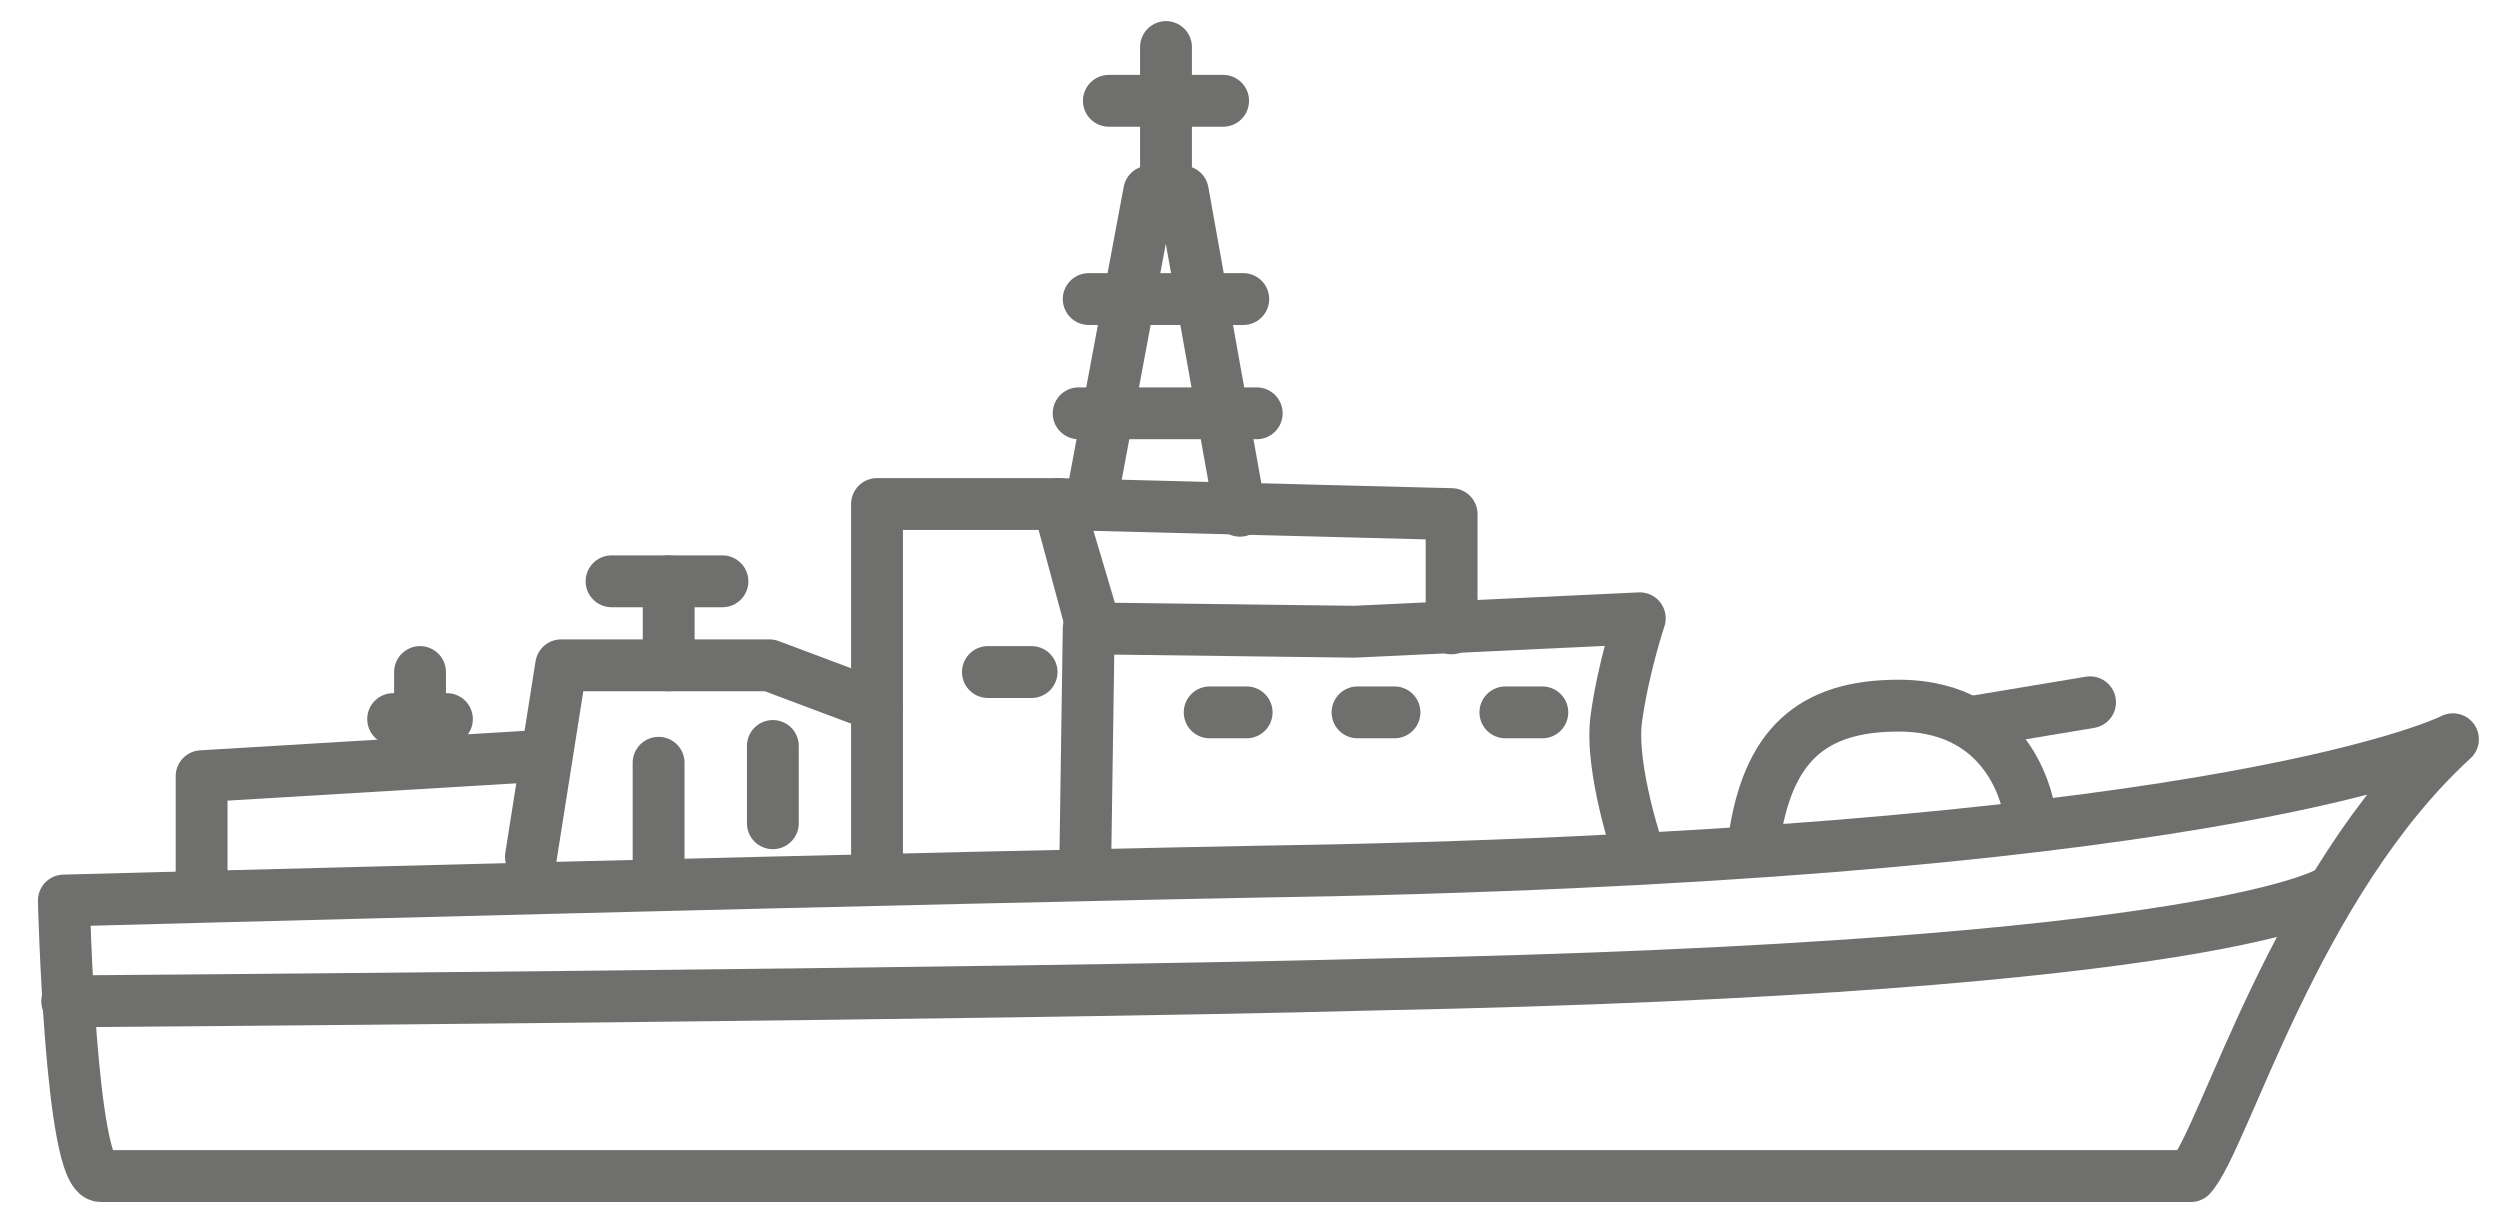 <?xml version="1.0" encoding="utf-8"?>
<!-- Generator: Adobe Illustrator 22.1.0, SVG Export Plug-In . SVG Version: 6.00 Build 0)  -->
<svg version="1.1" id="Calque_1" xmlns="http://www.w3.org/2000/svg" xmlns:xlink="http://www.w3.org/1999/xlink" x="0px" y="0px"
	 viewBox="0 0 74.4 36.3" style="enable-background:new 0 0 74.4 36.3;" xml:space="preserve">
<style type="text/css">
	.st0{fill:none;stroke:#6F6F6E;stroke-width:1.543;stroke-linecap:round;stroke-linejoin:round;stroke-miterlimit:10;}
</style>
<path class="st0" d="M65.2,35c1-1.1,3.1-8.7,7.8-13c0,0-6.4,3.3-33.3,3.9c-11.8,0.2-37.8,0.9-37.8,0.9S2.1,35,3,35H65.2z"/>
<path class="st0" d="M48.8,25.5c0,0-0.9-2.6-0.7-4.1c0.2-1.5,0.7-3,0.7-3l-8.5,0.4l-7.9-0.1l-0.1,6.8"/>
<polyline class="st0" points="32.5,18.7 31.5,15 26.1,15 26.1,25.5 "/>
<polyline class="st0" points="26.1,21 22.9,19.8 16.7,19.8 15.8,25.5 "/>
<polyline class="st0" points="16,22.5 6,23.1 6,26.6 "/>
<polyline class="st0" points="43.2,18.7 43.2,15.3 31.5,15 32.6,18.7 "/>
<path class="st0" d="M60.4,24.2c0,0-0.4-3.2-3.9-3.2c-2.6,0-3.9,1.2-4.3,4"/>
<line class="st0" x1="58.6" y1="21.5" x2="62.2" y2="20.9"/>
<line class="st0" x1="41.5" y1="21.2" x2="40.4" y2="21.2"/>
<line class="st0" x1="37.1" y1="21.2" x2="36" y2="21.2"/>
<line class="st0" x1="45.9" y1="21.2" x2="44.8" y2="21.2"/>
<polyline class="st0" points="32.5,14.8 34.2,5.7 35.2,5.7 36.9,15.2 "/>
<line class="st0" x1="34.7" y1="5.7" x2="34.7" y2="1.4"/>
<line class="st0" x1="33" y1="3" x2="36.4" y2="3"/>
<line class="st0" x1="32.4" y1="8.9" x2="37" y2="8.9"/>
<line class="st0" x1="32.1" y1="12.3" x2="37.4" y2="12.3"/>
<line class="st0" x1="19.9" y1="19.8" x2="19.9" y2="17.3"/>
<line class="st0" x1="18.2" y1="17.3" x2="21.5" y2="17.3"/>
<line class="st0" x1="12.5" y1="22.7" x2="12.5" y2="20"/>
<line class="st0" x1="11.7" y1="21.4" x2="13.3" y2="21.4"/>
<line class="st0" x1="30.7" y1="20" x2="29.4" y2="20"/>
<line class="st0" x1="23" y1="22.2" x2="23" y2="24.5"/>
<line class="st0" x1="19.6" y1="22.7" x2="19.6" y2="26.3"/>
<path class="st0" d="M69.4,26.5c0,0-3.1,2.3-28.5,2.8C29.8,29.6,2,29.8,2,29.8"/>
</svg>
